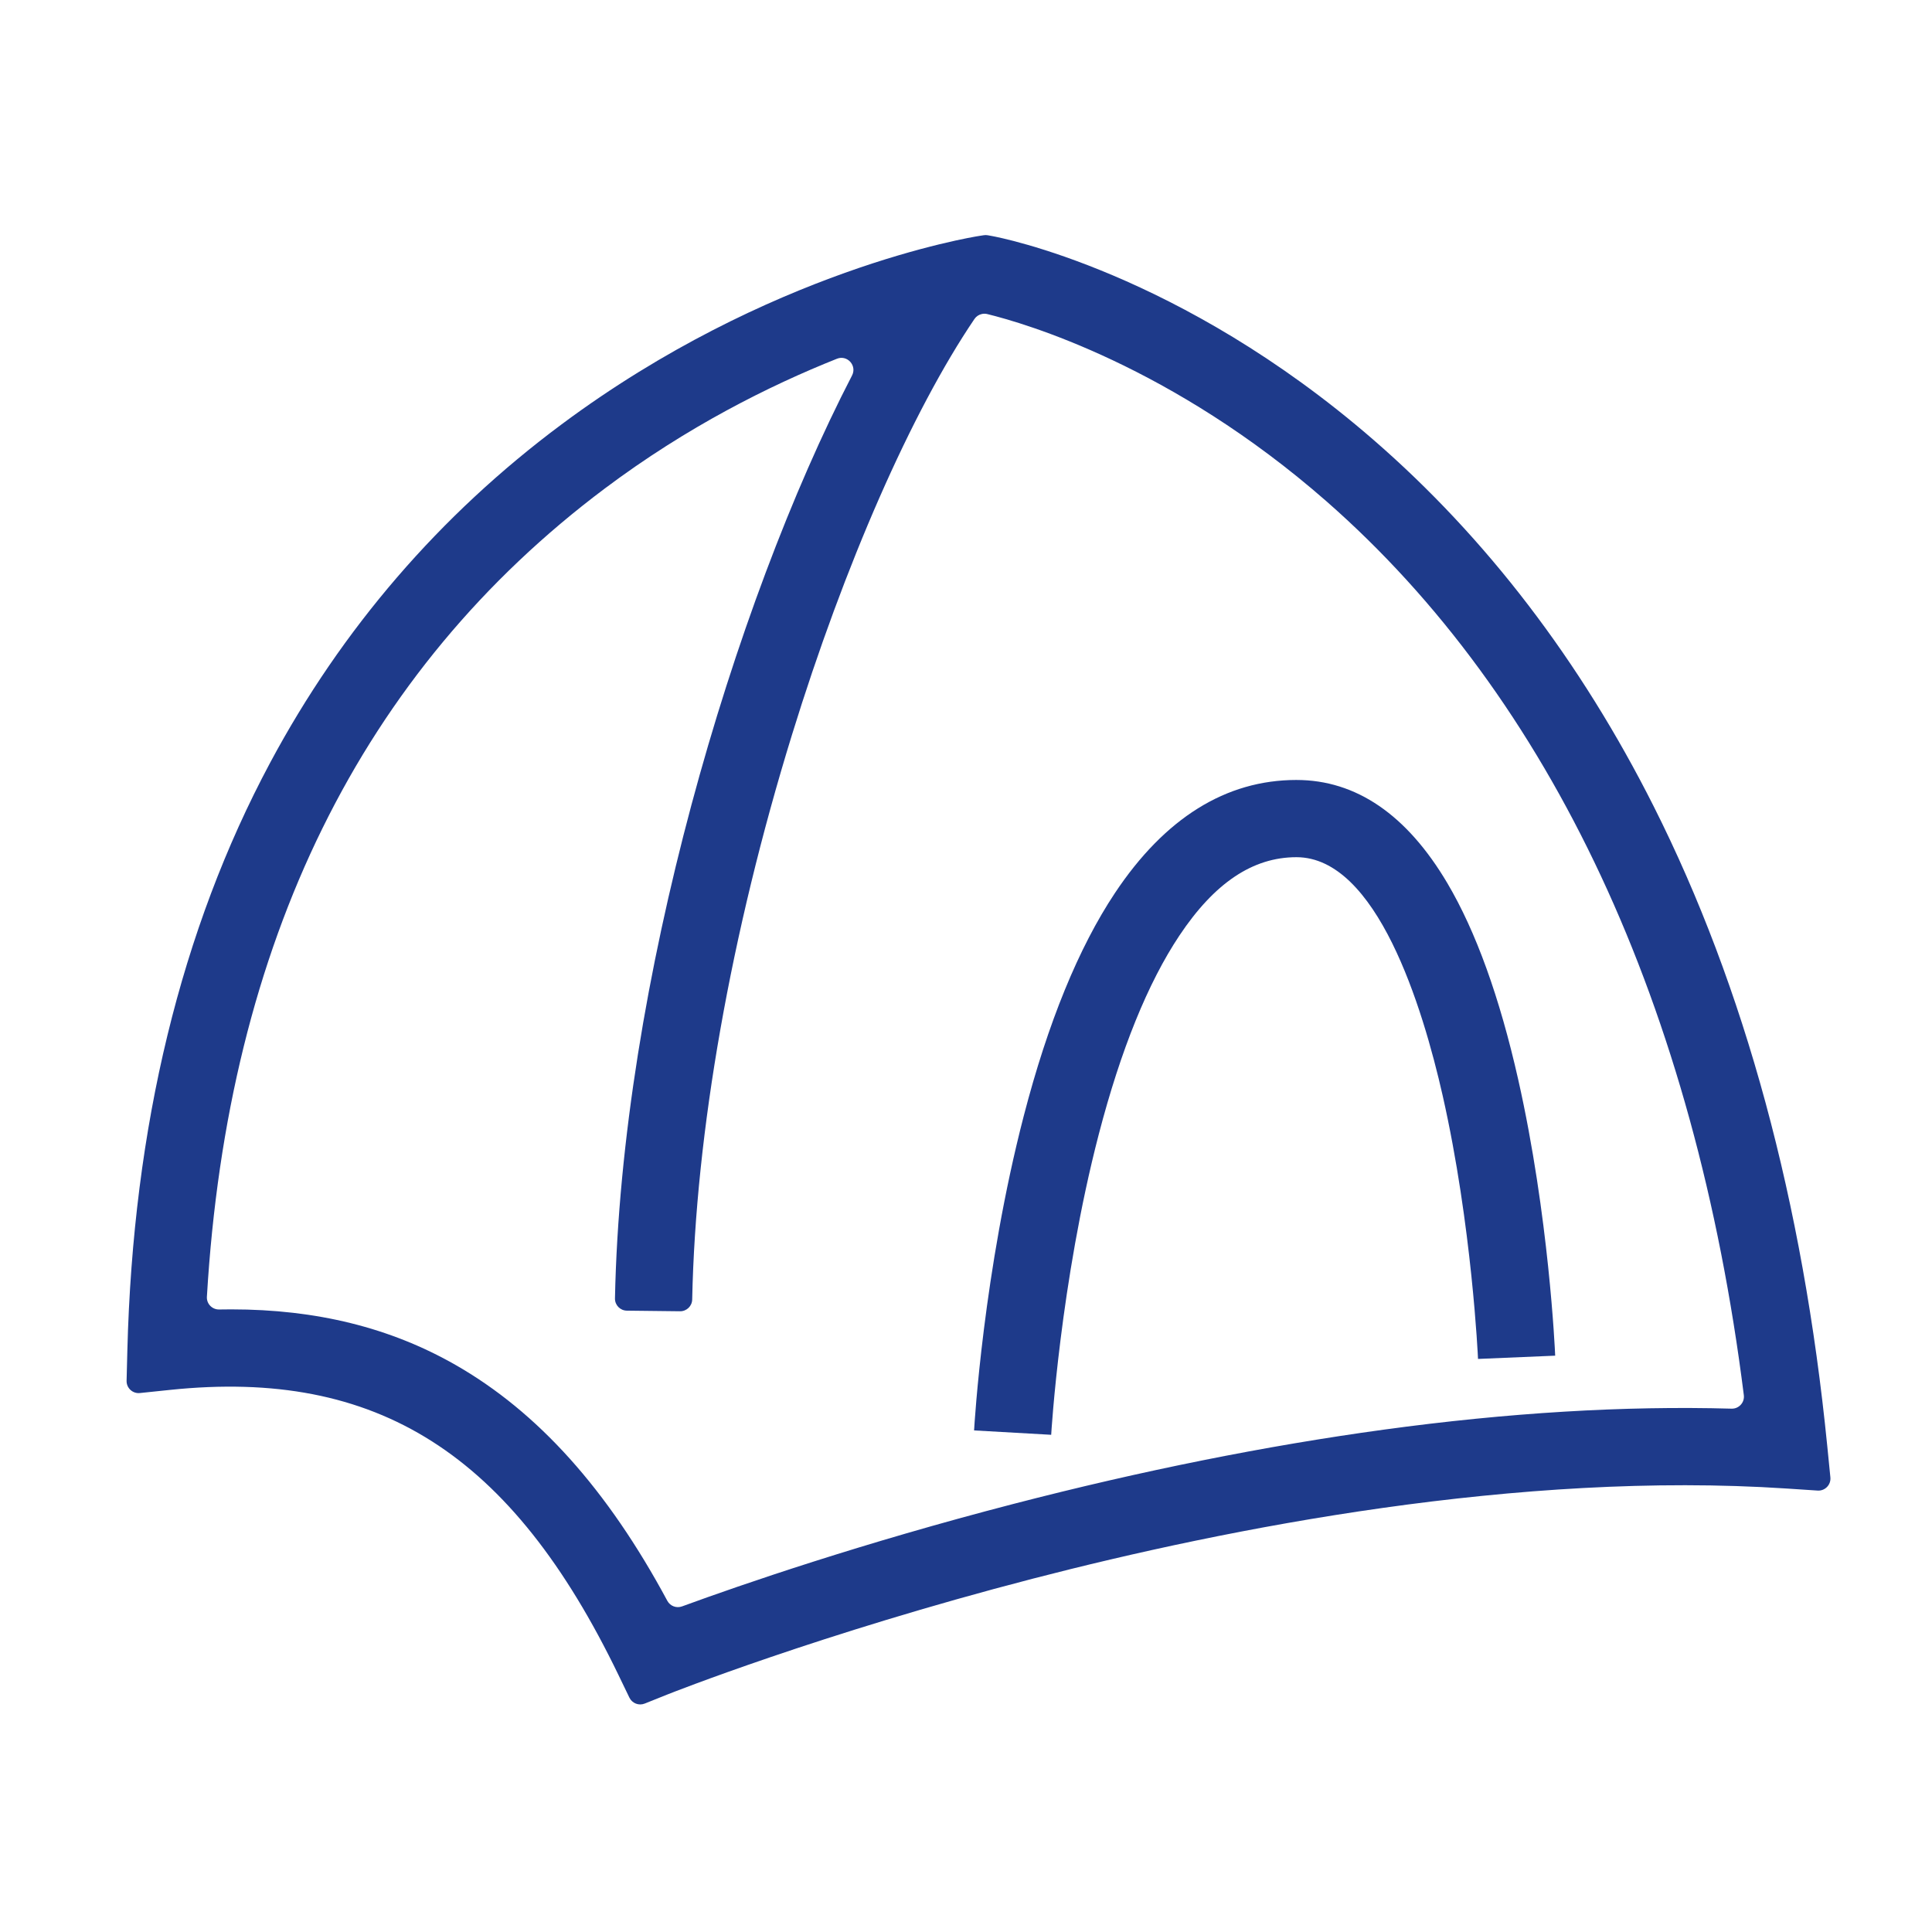 <?xml version="1.0" encoding="UTF-8" standalone="no"?> <svg xmlns="http://www.w3.org/2000/svg" xmlns:xlink="http://www.w3.org/1999/xlink" class="icon" viewBox="0 0 1024 1024" version="1.1" width="200" height="200"><path d="M968.494 766.494c-12.856-129.264-43.79-243.32-91.946-339-38.823-77.138-88.848-142.563-148.683-194.456-102.616-88.996-197.954-107.179-201.963-107.91l-2.345-0.428c-0.703-0.128-1.422-0.137-2.127-0.027l-2.355 0.367c-4.507 0.704-111.635 18.175-221.403 99.868-64.542 48.034-116.527 108.388-154.509 179.383-47.208 88.241-72.665 193.05-75.662 311.515l-0.405 16.032c-0.097 3.848 3.209 6.903 7.036 6.504l15.951-1.663c109.984-11.475 181.101 33.768 237.795 151.259l5.713 11.841c1.456 3.018 5 4.394 8.112 3.15l12.207-4.881c0.794-0.318 80.706-32.093 193.671-61.364 103.953-26.934 257.591-57.085 399.201-47.745l16.591 1.094c3.932 0.259 7.156-3.074 6.766-6.994L968.494 766.494zM733.456 757.741c-62.297 8.512-128.289 21.742-196.141 39.324-80.629 20.892-143.866 42.666-175.821 54.358-2.968 1.086-6.292-0.165-7.789-2.948-31.787-59.124-68.703-100.173-112.399-125.112-34.461-19.668-73.564-29.374-118.763-29.374-2.113 0-4.241 0.021-6.381 0.063-3.711 0.074-6.723-3.015-6.504-6.72 11.069-187.695 81.969-331.762 210.996-428.495 43.59-32.68 87.223-54.46 122.943-68.697 5.484-2.186 10.716 3.628 8.002 8.871-63.02 121.799-122.311 322.896-125.652 489.185-0.071 3.532 2.771 6.438 6.305 6.479l28.178 0.322c3.492 0.04 6.375-2.733 6.446-6.225 1.809-88.351 20.504-194.295 52.856-299.212 27.869-90.377 63.558-171.51 96.746-220.493 0.929-1.372 2.363-2.319 3.987-2.649 0.013-0.003 0.026-0.005 0.038-0.008 0.915-0.186 1.852-0.169 2.76 0.052 19.701 4.812 97.742 27.402 179.669 99.142C822.134 369.987 898.334 533.368 924.266 739.465c0.486 3.867-2.598 7.264-6.495 7.155C861.062 745.028 799.22 748.754 733.456 757.741z" fill="#1E3A8A"></path><path d="M687.121 413.399c-37.373 0-69.741 20.172-96.205 59.957-19.218 28.892-35.467 68.617-48.295 118.07-21.371 82.381-26.143 163.322-26.336 166.727l40.867 2.318c0.046-0.799 4.791-80.775 25.22-159.27 11.687-44.902 26.068-80.347 42.742-105.349 18.631-27.938 38.913-41.52 62.009-41.52 0.008 0 0.018 0 0.027 0 42.545 0.019 66.812 79.179 77.491 126.364 15.566 68.782 18.71 138.872 18.74 139.568l40.896-1.732c-0.127-2.989-3.29-74.041-19.603-146.384-9.816-43.528-22.45-78.542-37.553-104.068-21.459-36.268-48.358-54.664-79.951-54.679C687.152 413.399 687.137 413.399 687.121 413.399z" fill="#1E3A8A"></path></svg> 